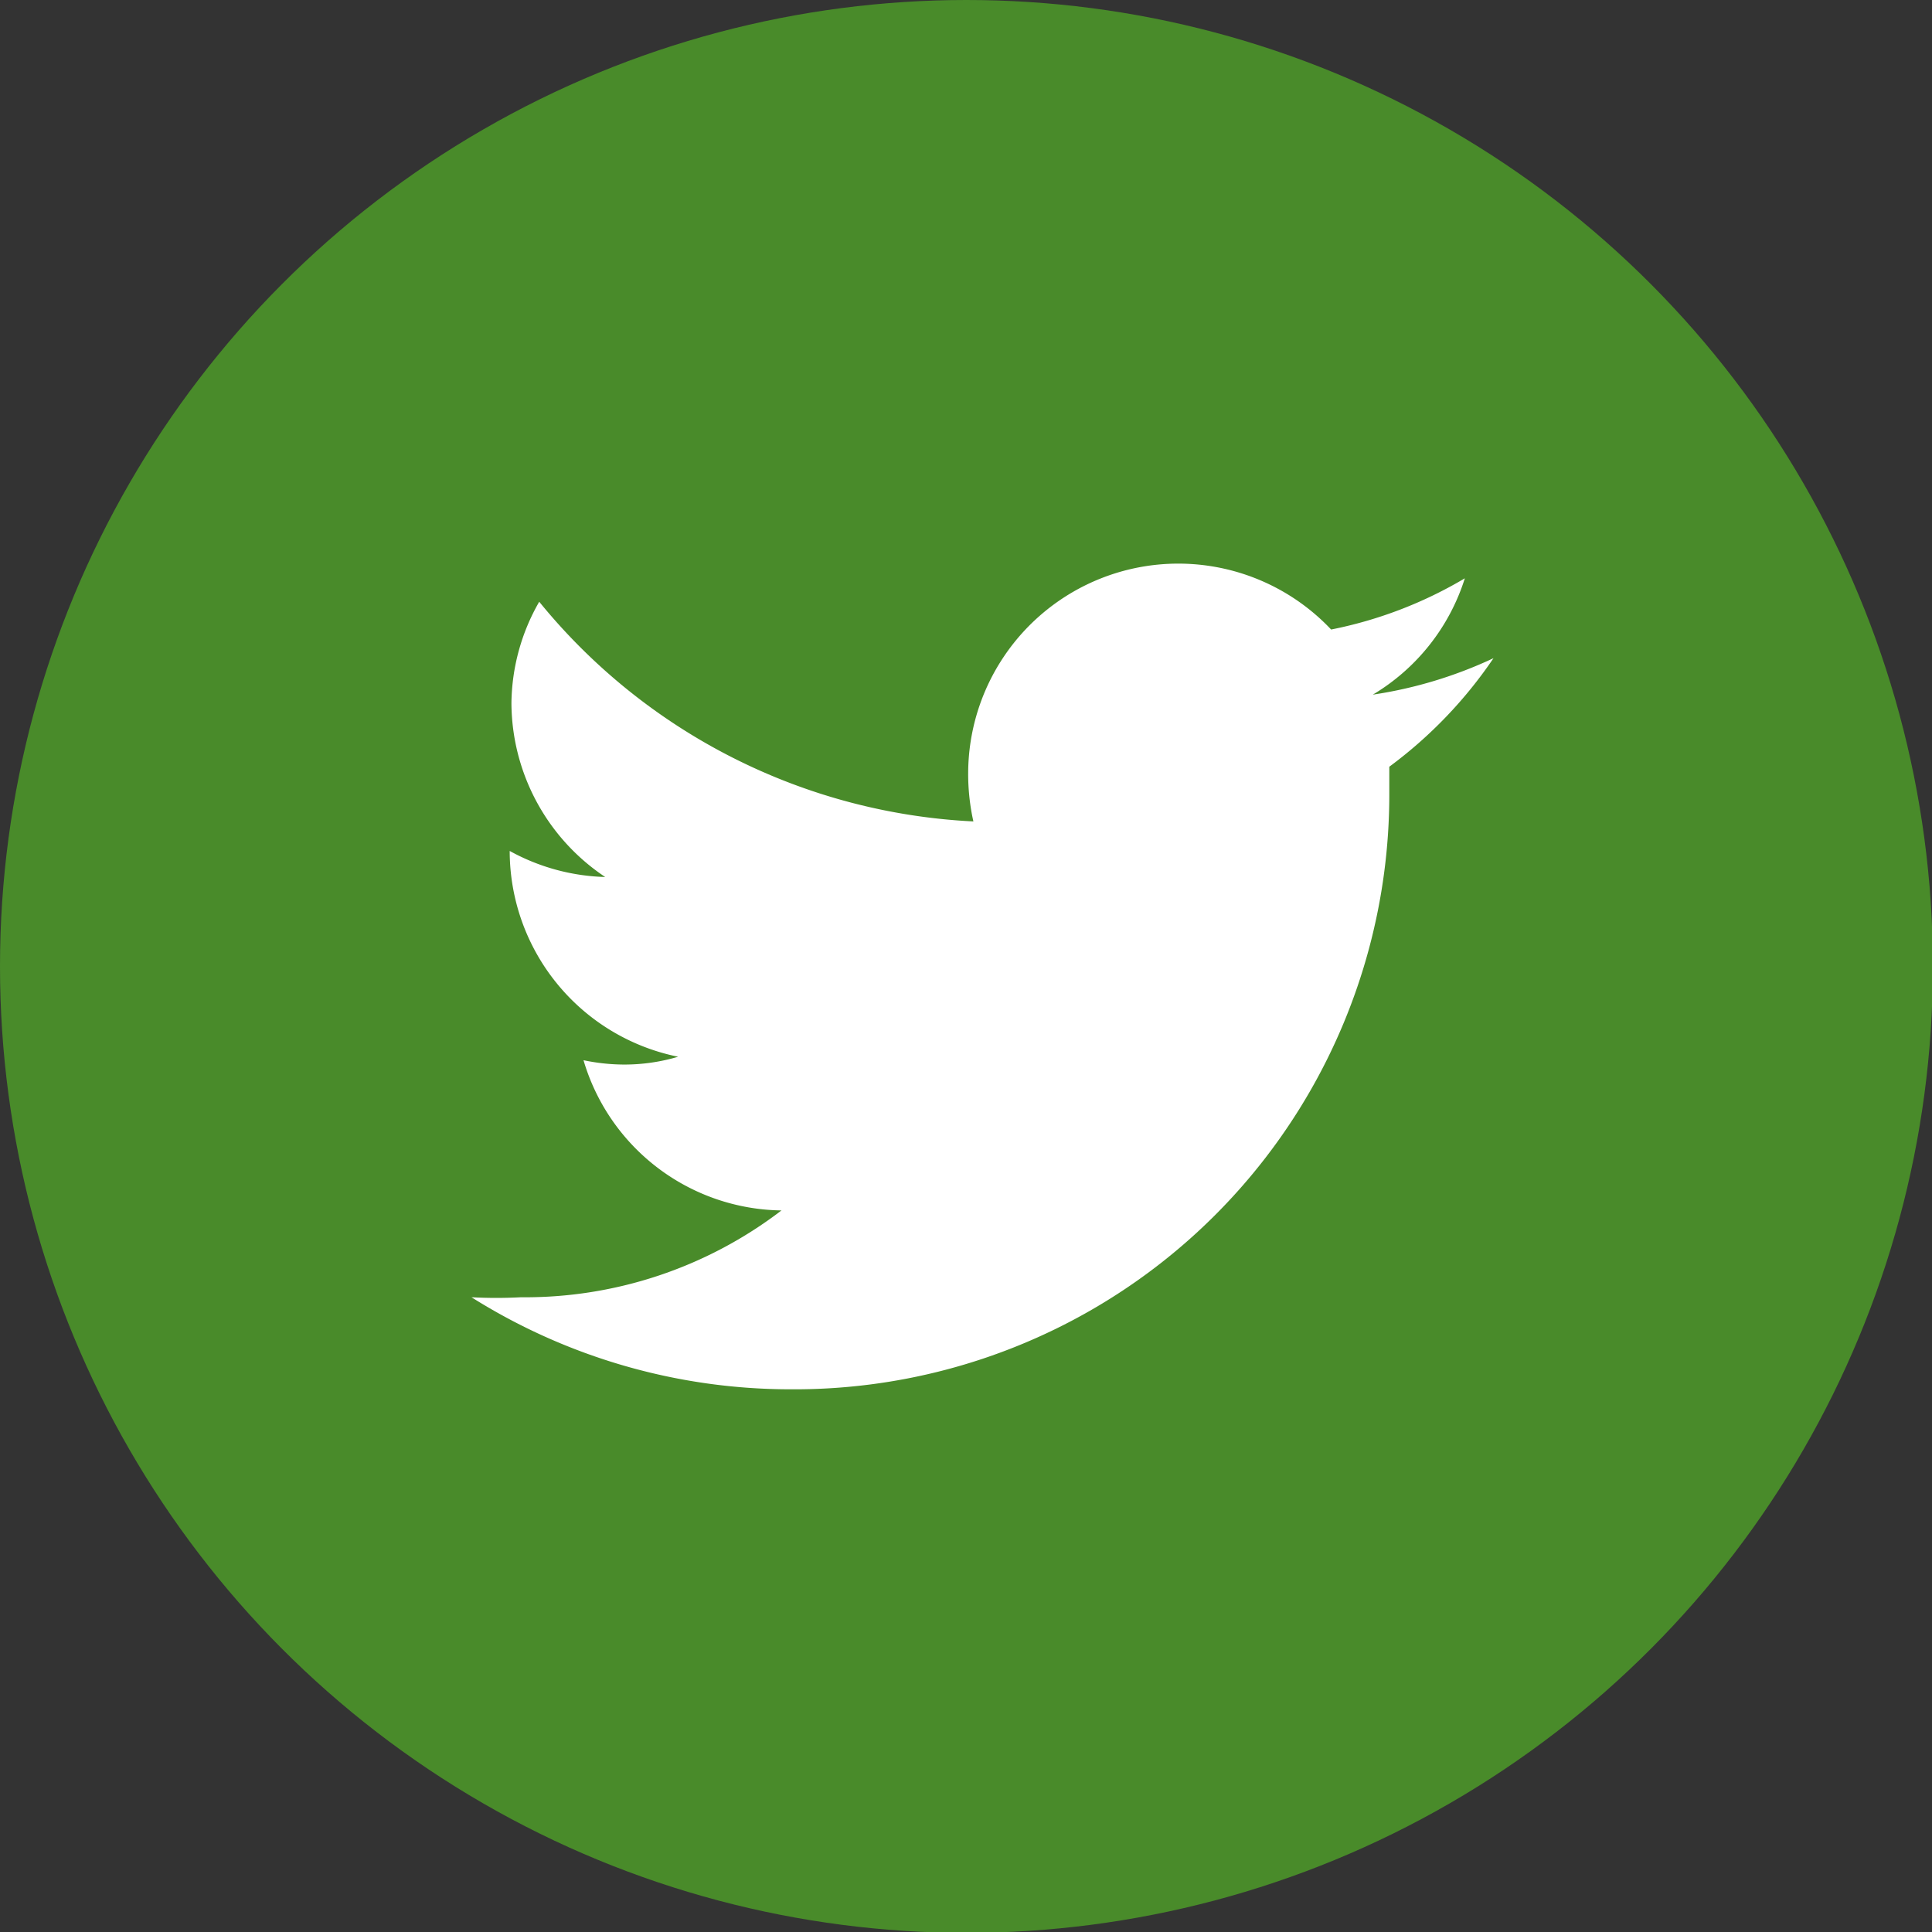 <svg xmlns="http://www.w3.org/2000/svg" viewBox="0 0 22.25 22.25"><rect x="0" y="0" width="22.25" height="22.25" fill="#333333" stroke="none"/><defs><style>.cls-1{fill:#498b2a;}.cls-2{fill:#fff;}</style></defs><g id="Capa_2" data-name="Capa 2"><g id="Capa_1-2" data-name="Capa 1"><circle class="cls-1" cx="11.13" cy="11.13" r="11.13"/><path class="cls-2" d="M9.11,16A6.85,6.85,0,0,0,16,9.15c0-.11,0-.21,0-.32A5.13,5.13,0,0,0,17.2,7.58,5,5,0,0,1,15.81,8a2.4,2.4,0,0,0,1.06-1.34,4.87,4.87,0,0,1-1.54.59,2.42,2.42,0,0,0-4.18,1.66,2.51,2.51,0,0,0,.06.55,6.88,6.88,0,0,1-5-2.53A2.39,2.39,0,0,0,5.89,8.1a2.42,2.42,0,0,0,1.08,2,2.41,2.41,0,0,1-1.1-.3v0a2.42,2.42,0,0,0,1.94,2.37,2.18,2.18,0,0,1-.63.09,2.31,2.31,0,0,1-.46-.05A2.41,2.41,0,0,0,9,13.94a4.86,4.86,0,0,1-3,1,5.44,5.44,0,0,1-.57,0A6.9,6.9,0,0,0,9.11,16"/></g></g></svg>